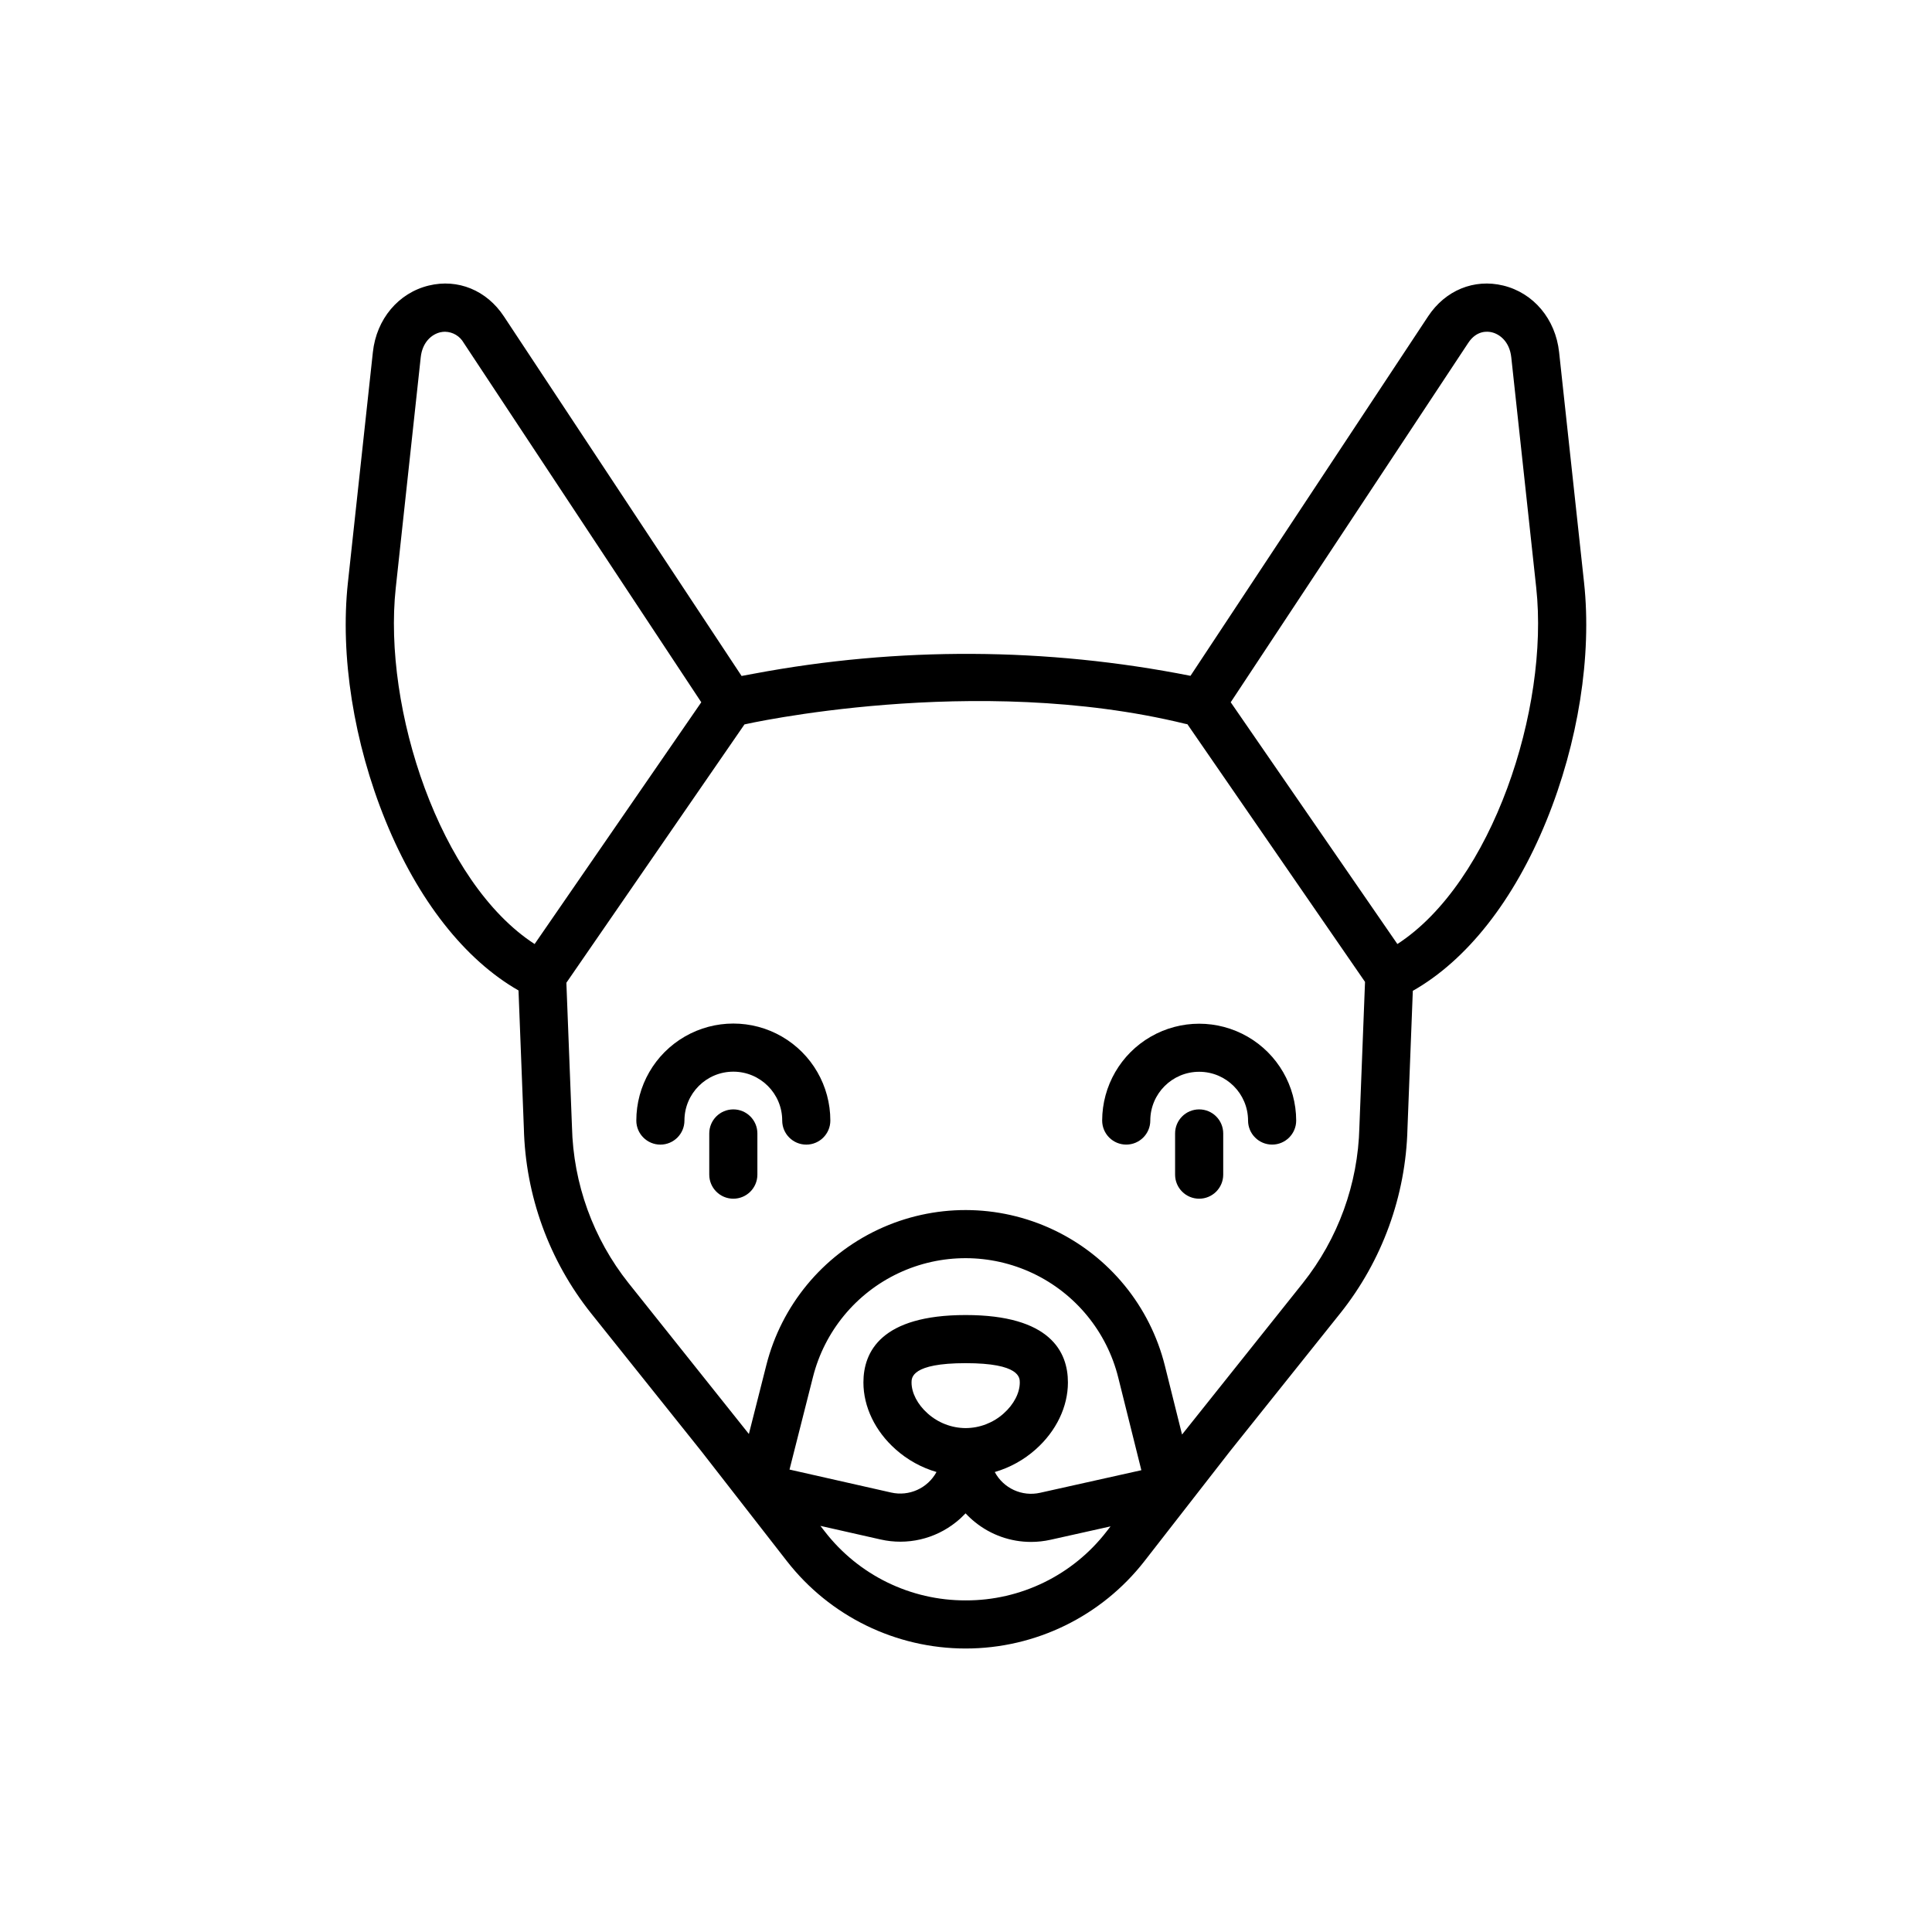 <?xml version="1.0" encoding="UTF-8"?>
<!-- Uploaded to: ICON Repo, www.iconrepo.com, Generator: ICON Repo Mixer Tools -->
<svg fill="#000000" width="800px" height="800px" version="1.1" viewBox="144 144 512 512" xmlns="http://www.w3.org/2000/svg">
 <g>
  <path d="m338.34 438c-3.523 0-6.379 2.852-6.379 6.375v10.914c0 3.523 2.856 6.379 6.379 6.379 3.519 0 6.375-2.856 6.375-6.379v-10.914c0-3.523-2.856-6.375-6.375-6.375z"/>
  <path d="m461.79 438c-3.523 0-6.379 2.852-6.379 6.375v10.914c0 3.523 2.856 6.379 6.379 6.379 3.519 0 6.375-2.856 6.375-6.379v-10.914c0-3.523-2.856-6.375-6.375-6.375z"/>
  <path d="m312.63 440.96c0 3.519 2.856 6.375 6.379 6.375 3.519 0 6.375-2.856 6.375-6.375 0-7.156 5.801-12.957 12.957-12.957 7.152 0 12.953 5.801 12.953 12.957 0 3.519 2.856 6.375 6.379 6.375 3.519 0 6.375-2.856 6.375-6.375 0-9.184-4.898-17.672-12.855-22.266-7.953-4.59-17.754-4.59-25.707 0-7.953 4.594-12.855 13.082-12.855 22.266z"/>
  <path d="m442.46 447.33c3.523 0 6.379-2.856 6.379-6.375 0.02-7.141 5.812-12.922 12.953-12.922 7.144 0 12.938 5.781 12.957 12.922 0 3.519 2.856 6.375 6.379 6.375 3.519 0 6.375-2.856 6.375-6.375-0.02-9.172-4.922-17.641-12.871-22.223-7.945-4.582-17.73-4.582-25.68 0-7.945 4.582-12.848 13.051-12.867 22.223 0 1.691 0.672 3.312 1.867 4.508 1.195 1.195 2.816 1.867 4.508 1.867z"/>
  <path d="m281.41 406.48 1.418 36.523v-0.004c0.43 17.844 6.684 35.059 17.801 49.02l29.176 36.5 10.555 13.559 0.012 0.016 12.152 15.609c11.379 14.617 28.863 23.168 47.387 23.168 18.523 0 36.012-8.551 47.391-23.168l22.668-29.121 29.227-36.566v0.004c11.102-13.93 17.348-31.105 17.797-48.914l1.418-36.527c14.32-8.121 26.797-23.953 35.402-45.066 8.441-20.719 12.078-43.73 9.977-63.129l-6.613-61.062c-0.949-8.77-6.769-15.699-14.82-17.652-7.703-1.871-15.328 1.258-19.891 8.16l-62.973 95.266v0.004c-38.176-7.562-77.441-7.754-115.69-0.57l-3.277 0.609-63-95.309c-4.562-6.902-12.188-10.031-19.891-8.16-8.055 1.953-13.871 8.883-14.82 17.652l-6.617 61.062c-2.102 19.398 1.535 42.406 9.977 63.129 8.57 21.035 20.984 36.82 35.234 44.969zm165.06 127.14-26.824 5.981c-4.789 1.082-9.707-1.168-12.023-5.496 4.019-1.172 7.727-3.223 10.852-6.012 5.422-4.816 8.535-11.273 8.535-17.723 0-8.152-4.703-17.871-27.098-17.871-22.395 0-27.098 9.719-27.098 17.871 0 6.449 3.109 12.906 8.527 17.715 3.121 2.785 6.824 4.84 10.84 6.012-2.34 4.305-7.254 6.527-12.031 5.438l-26.922-6.086 6.223-24.559c3.062-12.094 11.383-22.184 22.672-27.496 11.293-5.309 24.367-5.285 35.641 0.066 11.27 5.352 19.555 15.473 22.574 27.578zm-46.555-11.16h-0.004c-3.727-0.016-7.32-1.406-10.094-3.902-2.66-2.363-4.25-5.422-4.25-8.188 0-1.266 0-5.117 14.344-5.117s14.344 3.852 14.344 5.117c0 2.766-1.586 5.824-4.258 8.195h0.004c-2.769 2.492-6.363 3.879-10.09 3.894zm0 45.66h-0.004c-14.598 0.043-28.391-6.699-37.324-18.246l-1.168-1.5 15.918 3.598c7.035 1.609 14.414-0.09 20.039-4.606 0.891-0.711 1.727-1.484 2.508-2.312 0.789 0.844 1.637 1.629 2.539 2.352 4.191 3.375 9.41 5.219 14.793 5.219 1.75 0 3.496-0.191 5.207-0.574l15.883-3.543-1.066 1.367c-8.934 11.551-22.727 18.293-37.328 18.246zm133.19-333.26c2.219-3.356 5.106-3.074 6.246-2.797 2.199 0.535 4.707 2.559 5.152 6.633l6.613 61.062c3.473 32.078-11.715 78.168-36.797 94.418l-44.168-64.07zm-75.031 100.95c0.219 0.055 0.414 0.082 0.602 0.121l47.07 68.281-1.496 38.508v0.004c-0.363 15.047-5.637 29.562-15.012 41.34l-31.984 40.105-4.543-18.215c-3.941-15.809-14.758-29.023-29.477-36.012-14.719-6.988-31.793-7.019-46.535-0.086-14.746 6.938-25.609 20.109-29.609 35.902l-4.629 18.262-31.867-39.961v0.004c-9.395-11.809-14.668-26.363-15.016-41.445l-1.484-38.176 47.199-68.469s60.945-13.816 116.78-0.164zm-209.19-36.047 6.613-61.062c0.441-4.078 2.949-6.102 5.152-6.633 0.426-0.102 0.859-0.152 1.297-0.152 2.055 0.039 3.938 1.16 4.949 2.953l62.953 95.242-44.168 64.07c-25.082-16.25-40.27-62.344-36.797-94.418z"/>
 </g>
</svg>